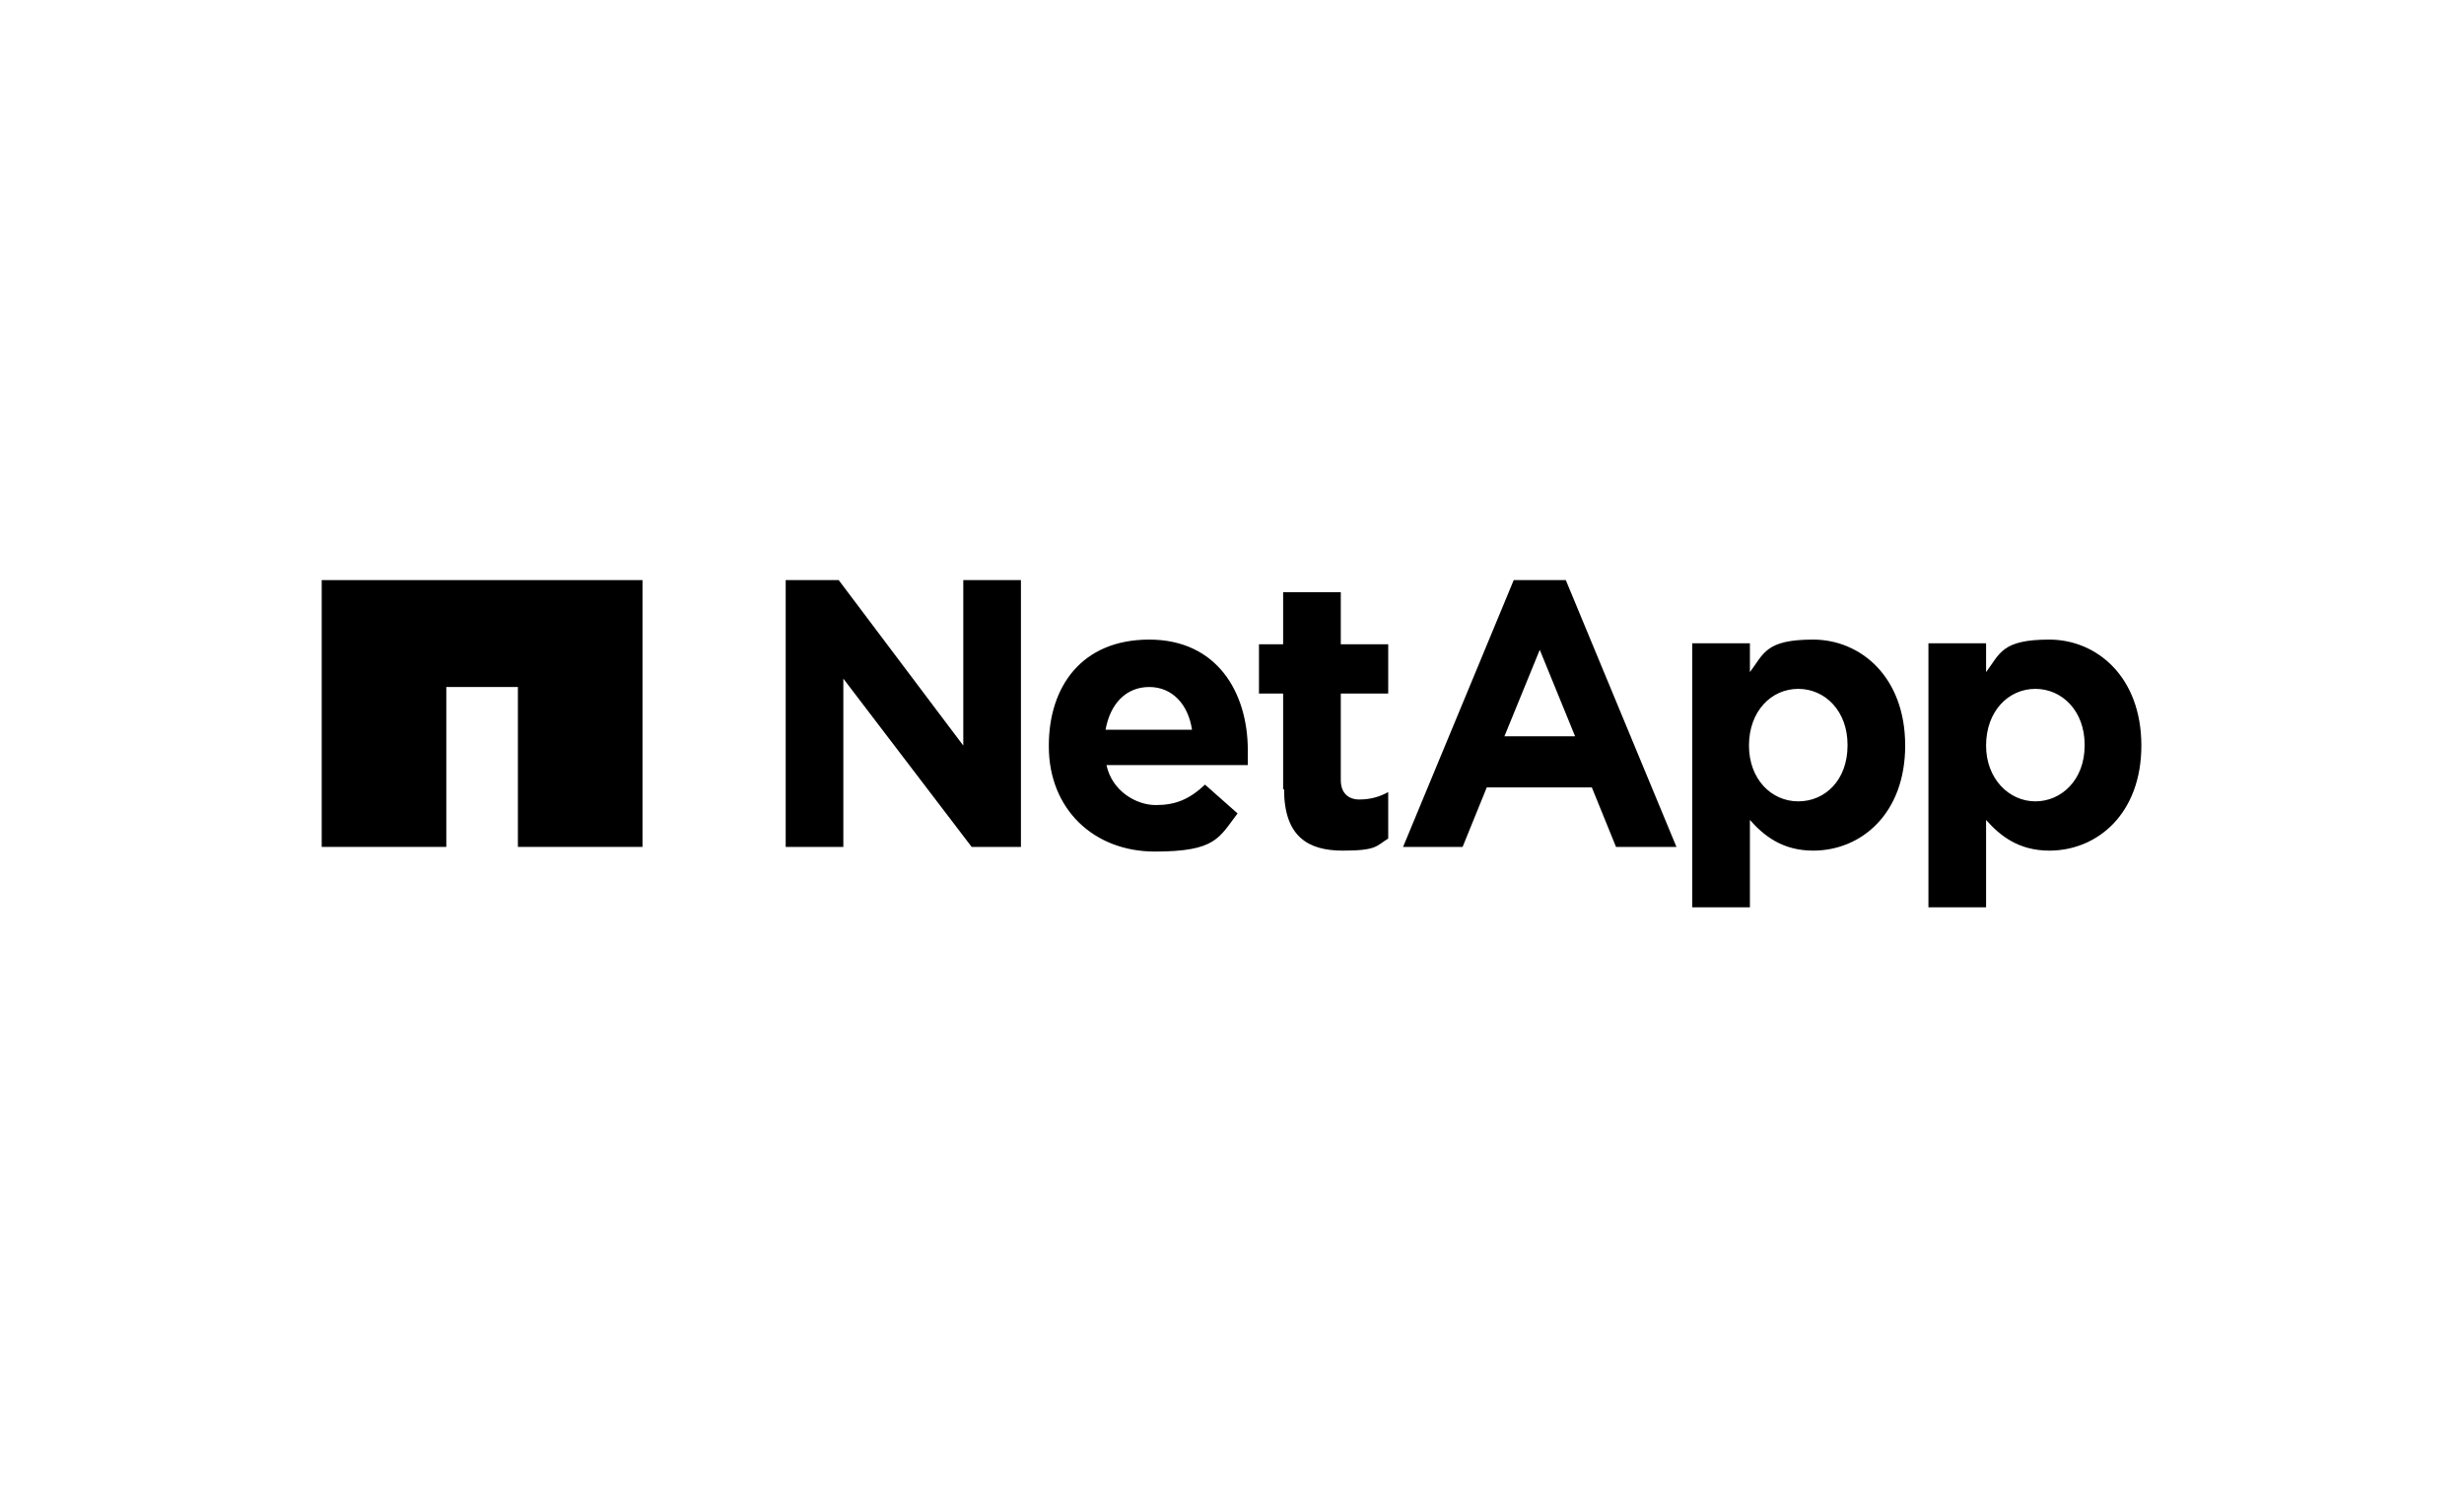 <?xml version="1.0" encoding="UTF-8"?>
<svg xmlns="http://www.w3.org/2000/svg" version="1.1" viewBox="0 0 265 160">
  <!-- Generator: Adobe Illustrator 28.8.0, SVG Export Plug-In . SVG Version: 1.2.0 Build 7)  -->
  <g>
    <g id="Layer_1">
      <g>
        <path d="M34.6,62.4v28.7h13.4v-17.2h7.7v17.2h13.4v-28.7h-34.5Z"/>
        <path d="M84.4,62.4h5.8l13.4,17.8v-17.8h6.2v28.7h-5.3l-13.8-18.1v18.1h-6.2v-28.7ZM112.8,80.3c0,6.7,4.8,11.3,11.4,11.3s6.9-1.5,8.9-4.1l-3.5-3.1c-1.7,1.6-3.2,2.2-5.3,2.2s-4.7-1.5-5.3-4.3h15.2c0-.6,0-1.1,0-1.6,0-6.2-3.3-11.9-10.6-11.9s-10.8,5.1-10.8,11.4h0M118.9,78.5c.5-2.8,2.2-4.6,4.7-4.6s4.2,1.9,4.6,4.6h-9.3ZM138.1,84.9c0,5.1,2.6,6.6,6.3,6.6s3.6-.5,4.9-1.3v-5c-.9.5-1.9.8-3.1.8s-2-.7-2-2.1v-9.3h5.1v-5.3h-5.1v-5.6h-6.2v5.6h-2.6v5.3h2.6v10.3M182,97.6h6.2v-9.4c1.5,1.7,3.5,3.3,6.8,3.3,5.2,0,9.9-4,9.9-11.3h0c0-7.4-4.8-11.4-9.9-11.4s-5.3,1.5-6.8,3.5v-3.1h-6.2v28.4ZM198.7,80.2c0,3.7-2.4,6-5.3,6s-5.3-2.4-5.3-6h0c0-3.7,2.4-6.1,5.3-6.1s5.3,2.4,5.3,6h0M207.4,97.6h6.2v-9.4c1.5,1.7,3.5,3.3,6.8,3.3,5.2,0,9.9-4,9.9-11.3h0c0-7.4-4.8-11.4-9.9-11.4s-5.3,1.5-6.8,3.5v-3.1h-6.2v28.4ZM224.2,80.2c0,3.7-2.5,6-5.3,6s-5.3-2.4-5.3-6h0c0-3.7,2.4-6.1,5.3-6.1s5.3,2.4,5.3,6h0M150.9,91.1h6.4l2.6-6.4h11.3l2.6,6.4h6.5l-11.9-28.7h-5.6l-11.9,28.7h0ZM161.8,79.2l3.8-9.3,3.8,9.3h-7.6Z"/>
      </g>
    </g>
  </g>
</svg>